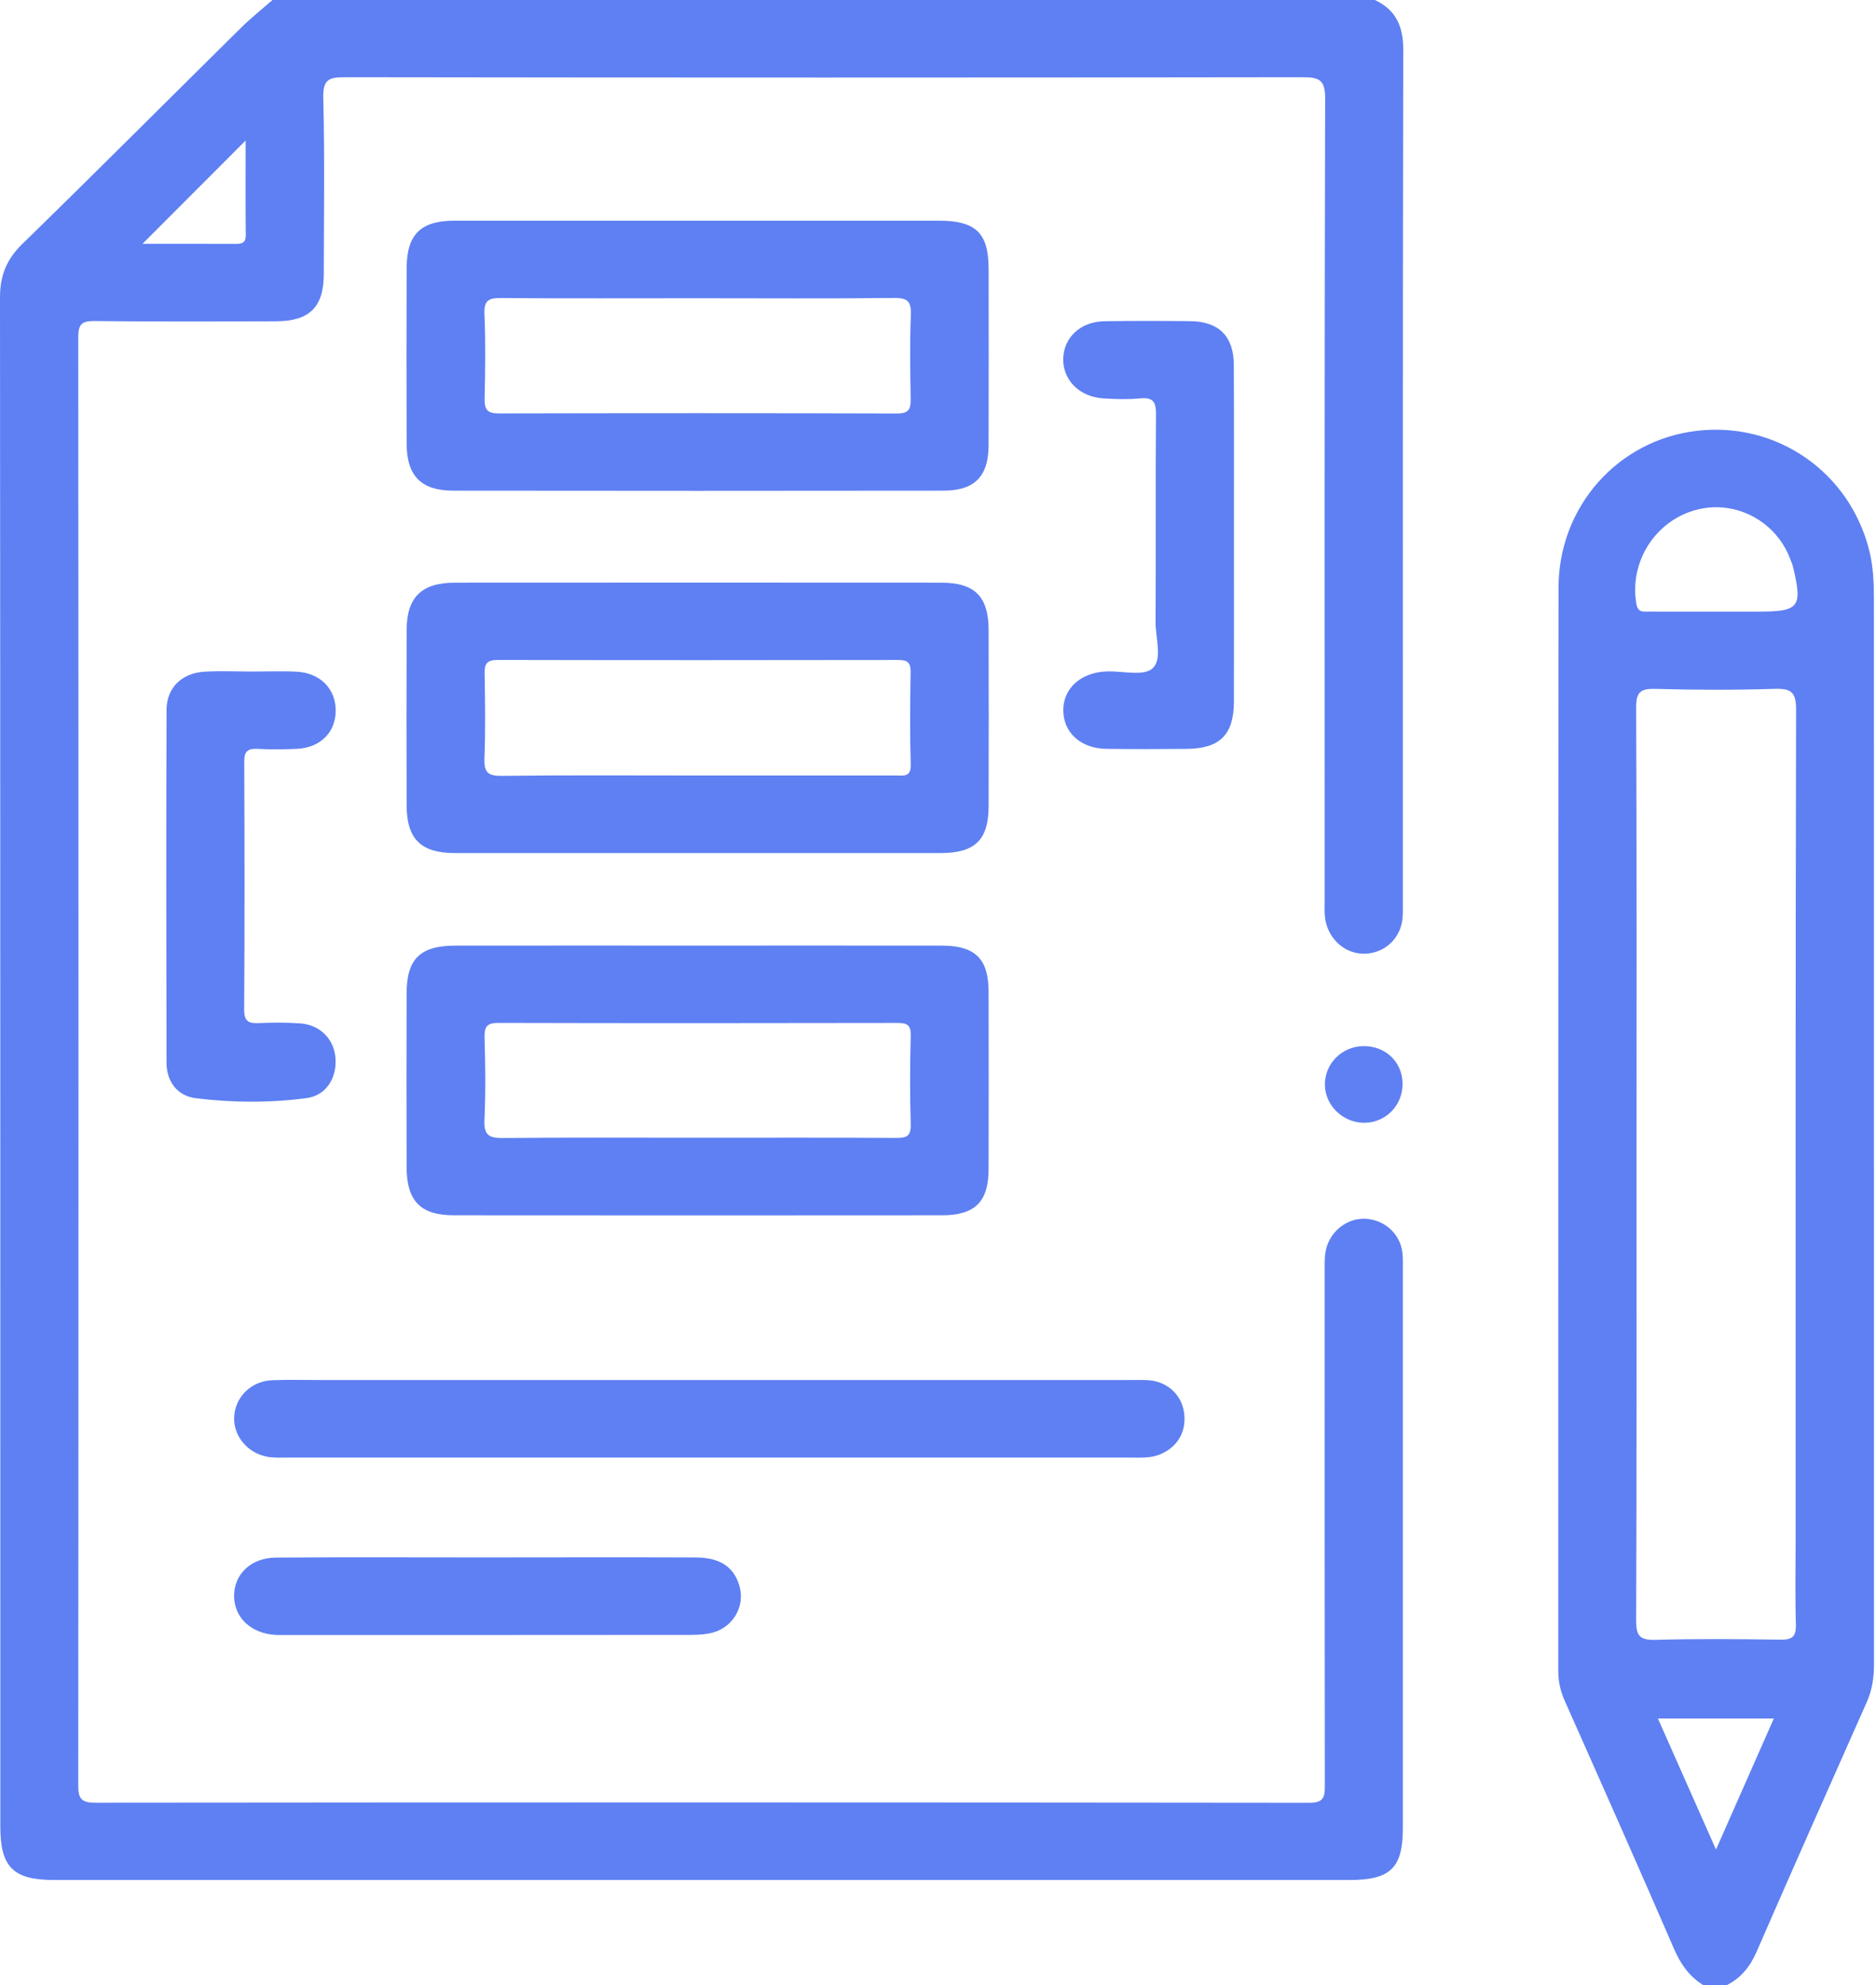 <svg width="52" height="55" viewBox="0 0 52 55" fill="none" xmlns="http://www.w3.org/2000/svg">
<path d="M38.111 0C38.701 0.279 38.898 0.738 38.896 1.384C38.88 9.261 38.886 17.139 38.886 25.015C38.886 25.159 38.89 25.302 38.876 25.445C38.825 25.977 38.419 26.377 37.893 26.42C37.395 26.46 36.948 26.147 36.78 25.657C36.696 25.411 36.718 25.162 36.718 24.912C36.717 17.518 36.711 10.125 36.731 2.731C36.733 2.221 36.577 2.139 36.108 2.139C27.26 2.152 18.41 2.152 9.562 2.139C9.114 2.139 8.949 2.204 8.961 2.705C9.001 4.333 8.978 5.964 8.975 7.593C8.974 8.506 8.581 8.898 7.657 8.901C5.978 8.907 4.298 8.914 2.619 8.894C2.258 8.89 2.169 8.993 2.169 9.342C2.178 22.716 2.178 36.089 2.169 49.462C2.169 49.826 2.249 49.946 2.642 49.946C13.856 49.935 25.07 49.935 36.285 49.948C36.724 49.948 36.722 49.76 36.722 49.439C36.715 44.695 36.718 39.95 36.718 35.206C36.718 34.955 36.706 34.706 36.802 34.465C36.981 34.011 37.438 33.722 37.908 33.77C38.415 33.825 38.815 34.207 38.873 34.706C38.892 34.865 38.885 35.028 38.885 35.189C38.885 40.344 38.886 45.501 38.885 50.657C38.885 51.75 38.539 52.086 37.415 52.086C25.442 52.086 13.469 52.086 1.496 52.086C0.369 52.086 0.009 51.729 0.009 50.608C0.009 36.483 0.01 22.357 0 8.233C0 7.634 0.184 7.184 0.616 6.762C2.651 4.779 4.658 2.767 6.679 0.771C6.955 0.499 7.261 0.256 7.553 0C17.74 0 27.926 0 38.111 0ZM6.809 3.893C5.858 4.846 4.885 5.819 3.95 6.755C4.735 6.755 5.616 6.753 6.498 6.756C6.674 6.758 6.815 6.756 6.813 6.514C6.803 5.61 6.809 4.704 6.809 3.893ZM47.214 55C46.822 54.758 46.584 54.414 46.4 53.99C45.406 51.696 44.39 49.41 43.374 47.126C43.255 46.858 43.193 46.592 43.193 46.3C43.196 36.295 43.19 26.291 43.2 16.286C43.202 14.031 44.849 12.191 47.036 11.936C49.25 11.678 51.27 13.079 51.813 15.252C51.923 15.689 51.942 16.136 51.942 16.583C51.942 26.427 51.942 36.269 51.944 46.113C51.944 46.477 51.894 46.82 51.745 47.155C50.723 49.456 49.7 51.757 48.694 54.066C48.515 54.478 48.265 54.797 47.864 54.999C47.648 55 47.431 55 47.214 55ZM45.362 32.227C45.362 36.451 45.368 40.677 45.352 44.901C45.351 45.316 45.449 45.444 45.881 45.433C47.036 45.401 48.192 45.411 49.347 45.428C49.674 45.434 49.788 45.347 49.779 45.011C49.756 44.206 49.772 43.401 49.772 42.596C49.772 34.953 49.766 27.308 49.785 19.665C49.787 19.176 49.651 19.07 49.185 19.085C48.086 19.12 46.983 19.116 45.881 19.086C45.459 19.075 45.349 19.186 45.352 19.609C45.37 23.813 45.362 28.02 45.362 32.227ZM47.539 16.945C47.937 16.945 48.333 16.945 48.73 16.945C49.875 16.945 49.969 16.826 49.7 15.706C49.684 15.637 49.654 15.571 49.629 15.504C49.236 14.438 48.106 13.839 47.023 14.124C45.879 14.425 45.159 15.568 45.357 16.727C45.4 16.977 45.543 16.944 45.699 16.944C46.312 16.947 46.925 16.945 47.539 16.945ZM49.168 47.612C48.071 47.612 47.042 47.612 45.955 47.612C46.497 48.834 47.013 49.999 47.565 51.243C48.122 49.979 48.638 48.811 49.168 47.612ZM19.344 26.198C21.6 26.198 23.856 26.196 26.112 26.199C27.026 26.2 27.399 26.563 27.402 27.461C27.407 29.108 27.406 30.754 27.402 32.401C27.399 33.296 27.024 33.67 26.114 33.67C21.602 33.674 17.088 33.674 12.576 33.67C11.659 33.669 11.275 33.273 11.271 32.349C11.265 30.738 11.265 29.128 11.271 27.517C11.273 26.56 11.651 26.2 12.629 26.199C14.868 26.196 17.107 26.198 19.344 26.198ZM19.311 31.521C21.151 31.521 22.992 31.515 24.832 31.526C25.112 31.528 25.253 31.492 25.244 31.16C25.219 30.337 25.222 29.513 25.244 28.691C25.251 28.396 25.143 28.341 24.874 28.341C21.193 28.348 17.511 28.35 13.83 28.34C13.528 28.338 13.423 28.416 13.431 28.728C13.453 29.496 13.464 30.267 13.428 31.035C13.408 31.459 13.566 31.534 13.952 31.529C15.738 31.511 17.524 31.521 19.311 31.521ZM19.361 6.114C21.581 6.114 23.803 6.113 26.023 6.114C27.049 6.114 27.402 6.455 27.403 7.451C27.406 9.08 27.407 10.708 27.402 12.337C27.399 13.2 27.017 13.592 26.151 13.594C21.62 13.6 17.089 13.6 12.558 13.594C11.677 13.592 11.276 13.187 11.272 12.304C11.265 10.675 11.265 9.047 11.272 7.418C11.276 6.495 11.665 6.116 12.593 6.114C14.849 6.113 17.105 6.114 19.361 6.114ZM19.366 8.263C17.542 8.263 15.719 8.271 13.895 8.258C13.566 8.255 13.412 8.305 13.428 8.688C13.462 9.474 13.45 10.262 13.433 11.049C13.427 11.344 13.505 11.454 13.822 11.454C17.504 11.446 21.188 11.444 24.871 11.456C25.21 11.457 25.247 11.316 25.242 11.04C25.229 10.271 25.218 9.5 25.247 8.732C25.261 8.367 25.174 8.249 24.783 8.255C22.976 8.276 21.171 8.263 19.366 8.263ZM19.366 23.634C17.11 23.634 14.852 23.636 12.596 23.634C11.675 23.633 11.276 23.246 11.272 22.329C11.265 20.7 11.265 19.072 11.272 17.443C11.276 16.546 11.691 16.143 12.609 16.143C17.104 16.14 21.6 16.14 26.095 16.143C27.021 16.144 27.402 16.53 27.403 17.457C27.407 19.086 27.407 20.714 27.403 22.343C27.4 23.267 27.023 23.634 26.082 23.634C23.843 23.634 21.605 23.634 19.366 23.634ZM19.312 21.485C21.152 21.485 22.992 21.485 24.832 21.485C25.046 21.485 25.254 21.538 25.244 21.184C25.219 20.326 25.226 19.467 25.241 18.609C25.245 18.34 25.135 18.284 24.89 18.285C21.191 18.291 17.494 18.292 13.796 18.284C13.502 18.284 13.427 18.385 13.433 18.658C13.447 19.444 13.457 20.232 13.428 21.018C13.415 21.389 13.515 21.499 13.899 21.495C15.705 21.473 17.509 21.485 19.312 21.485ZM8.85 38.234C8.416 38.234 7.982 38.222 7.55 38.239C6.963 38.262 6.52 38.7 6.491 39.254C6.463 39.774 6.855 40.257 7.404 40.359C7.579 40.392 7.764 40.383 7.943 40.383C15.757 40.385 23.572 40.385 31.385 40.383C31.636 40.383 31.888 40.399 32.132 40.303C32.623 40.111 32.887 39.688 32.824 39.161C32.765 38.661 32.376 38.287 31.856 38.241C31.694 38.227 31.531 38.234 31.369 38.234C27.471 38.234 23.573 38.234 19.675 38.234C16.067 38.234 12.459 38.234 8.85 38.234ZM5.68 18.609C5.044 18.643 4.619 19.049 4.616 19.668C4.605 22.925 4.608 26.18 4.615 29.437C4.616 29.969 4.917 30.364 5.43 30.427C6.449 30.552 7.484 30.559 8.501 30.423C9.046 30.35 9.34 29.86 9.299 29.313C9.26 28.787 8.868 28.39 8.318 28.353C7.941 28.327 7.559 28.327 7.182 28.345C6.897 28.358 6.766 28.304 6.768 27.974C6.783 25.684 6.78 23.393 6.77 21.104C6.768 20.814 6.867 20.733 7.144 20.748C7.504 20.768 7.867 20.763 8.227 20.747C8.87 20.718 9.293 20.303 9.305 19.709C9.316 19.098 8.884 18.643 8.224 18.61C7.81 18.589 7.394 18.606 6.978 18.606C6.546 18.605 6.112 18.586 5.68 18.609ZM34.199 10.098C34.195 9.315 33.78 8.907 32.998 8.898C32.203 8.89 31.408 8.887 30.615 8.9C29.951 8.91 29.483 9.35 29.471 9.941C29.46 10.527 29.919 10.995 30.577 11.037C30.918 11.06 31.265 11.07 31.606 11.037C31.982 11.002 32.045 11.156 32.042 11.49C32.028 13.406 32.041 15.322 32.031 17.238C32.028 17.679 32.23 18.264 31.943 18.521C31.7 18.739 31.122 18.59 30.691 18.602C29.963 18.622 29.463 19.07 29.473 19.694C29.483 20.303 29.961 20.737 30.664 20.747C31.404 20.758 32.145 20.754 32.885 20.748C33.812 20.742 34.2 20.358 34.202 19.44C34.206 17.918 34.203 16.396 34.203 14.875C34.202 13.284 34.208 11.691 34.199 10.098ZM7.651 43.153C6.952 43.157 6.479 43.621 6.489 44.232C6.5 44.822 6.958 45.251 7.627 45.295C7.699 45.299 7.771 45.298 7.844 45.298C11.617 45.298 15.39 45.299 19.163 45.295C19.36 45.295 19.564 45.282 19.752 45.233C20.307 45.087 20.64 44.526 20.509 43.991C20.373 43.437 19.983 43.153 19.295 43.15C17.364 43.143 15.432 43.147 13.499 43.149C11.551 43.149 9.601 43.14 7.651 43.153ZM36.724 30.046C36.725 30.619 37.212 31.099 37.801 31.107C38.409 31.114 38.892 30.619 38.877 30.005C38.863 29.412 38.396 28.974 37.788 28.983C37.197 28.992 36.724 29.463 36.724 30.046Z" fill="#5E80F2"/>
</svg>
